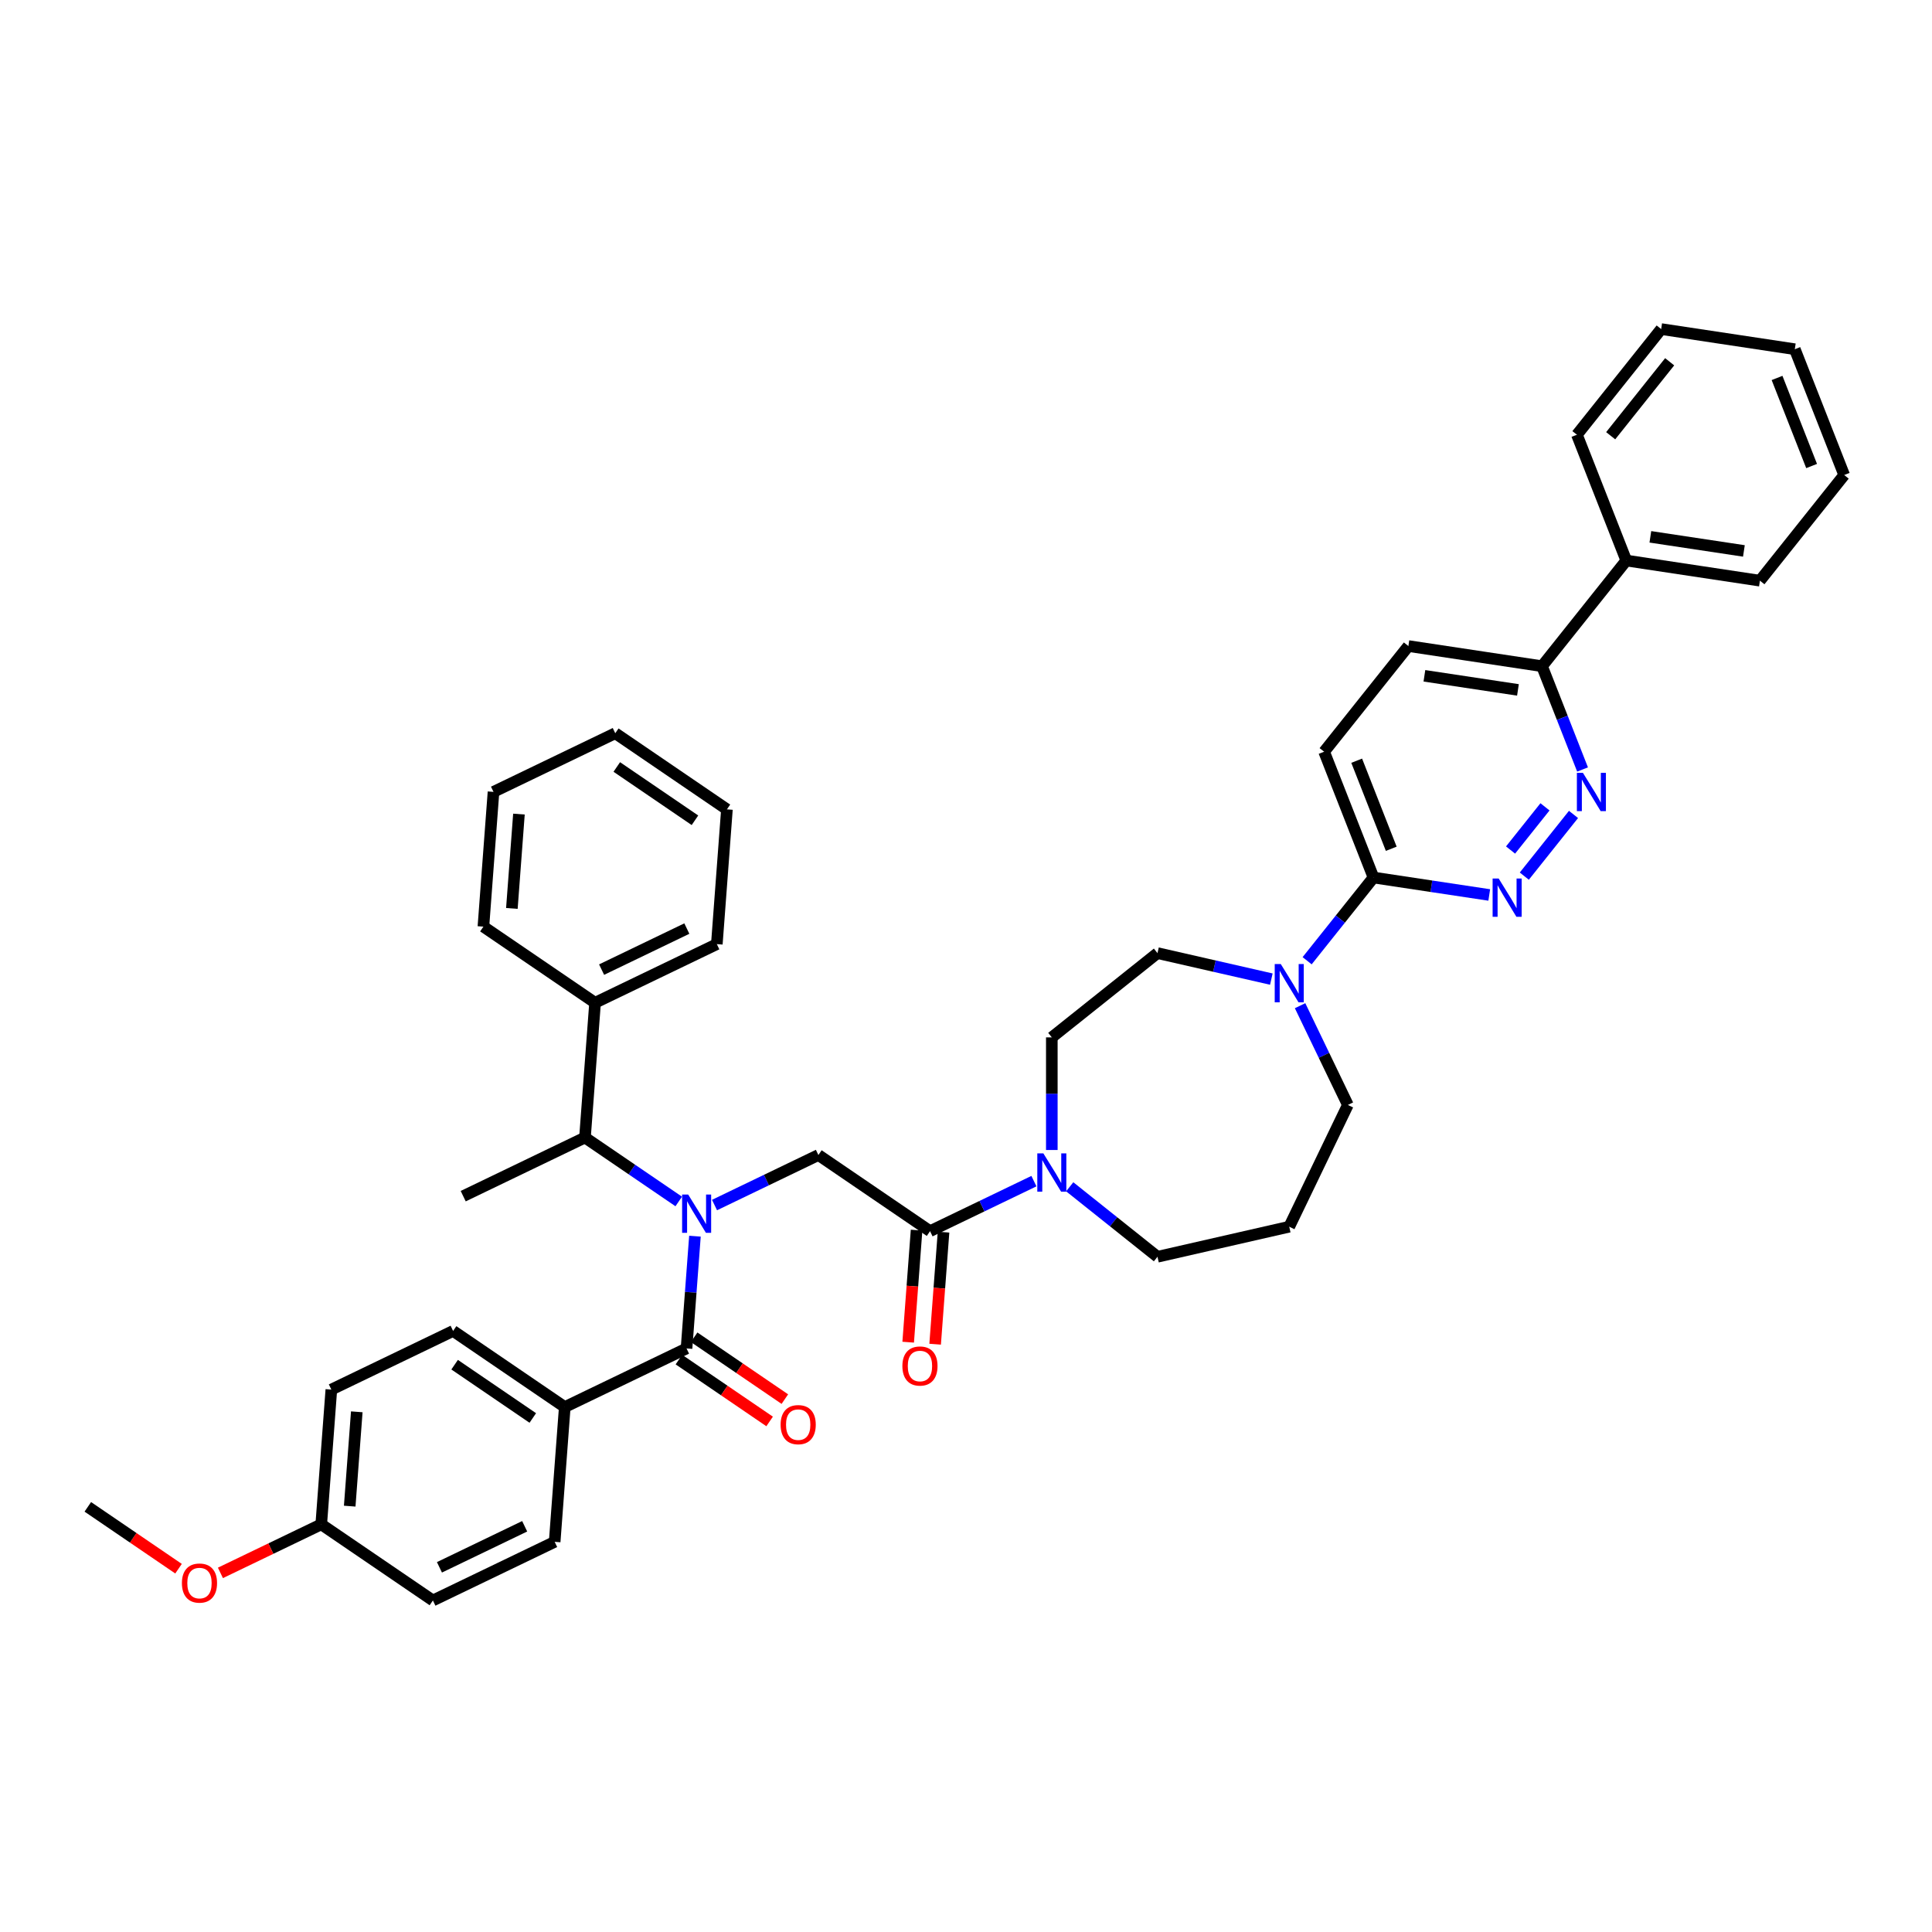 <?xml version='1.0' encoding='iso-8859-1'?>
<svg version='1.1' baseProfile='full'
              xmlns='http://www.w3.org/2000/svg'
                      xmlns:rdkit='http://www.rdkit.org/xml'
                      xmlns:xlink='http://www.w3.org/1999/xlink'
                  xml:space='preserve'
width='1000px' height='1000px' viewBox='0 0 1000 1000'>
<!-- END OF HEADER -->
<rect style='opacity:1.0;fill:#FFFFFF;stroke:none' width='1000' height='1000' x='0' y='0'> </rect>
<path class='bond-0' d='M 292.323,728.296 L 234.526,688.891' style='fill:none;fill-rule:evenodd;stroke:#000000;stroke-width:6px;stroke-linecap:butt;stroke-linejoin:miter;stroke-opacity:1' />
<path class='bond-0' d='M 275.772,733.944 L 235.315,706.361' style='fill:none;fill-rule:evenodd;stroke:#000000;stroke-width:6px;stroke-linecap:butt;stroke-linejoin:miter;stroke-opacity:1' />
<path class='bond-1' d='M 292.323,728.296 L 287.095,798.052' style='fill:none;fill-rule:evenodd;stroke:#000000;stroke-width:6px;stroke-linecap:butt;stroke-linejoin:miter;stroke-opacity:1' />
<path class='bond-2' d='M 292.323,728.296 L 355.347,697.945' style='fill:none;fill-rule:evenodd;stroke:#000000;stroke-width:6px;stroke-linecap:butt;stroke-linejoin:miter;stroke-opacity:1' />
<path class='bond-3' d='M 369.836,623.729 L 396.717,610.784' style='fill:none;fill-rule:evenodd;stroke:#0000FF;stroke-width:6px;stroke-linecap:butt;stroke-linejoin:miter;stroke-opacity:1' />
<path class='bond-3' d='M 396.717,610.784 L 423.598,597.839' style='fill:none;fill-rule:evenodd;stroke:#000000;stroke-width:6px;stroke-linecap:butt;stroke-linejoin:miter;stroke-opacity:1' />
<path class='bond-4' d='M 359.701,639.843 L 357.524,668.894' style='fill:none;fill-rule:evenodd;stroke:#0000FF;stroke-width:6px;stroke-linecap:butt;stroke-linejoin:miter;stroke-opacity:1' />
<path class='bond-4' d='M 357.524,668.894 L 355.347,697.945' style='fill:none;fill-rule:evenodd;stroke:#000000;stroke-width:6px;stroke-linecap:butt;stroke-linejoin:miter;stroke-opacity:1' />
<path class='bond-5' d='M 351.313,621.875 L 327.045,605.33' style='fill:none;fill-rule:evenodd;stroke:#0000FF;stroke-width:6px;stroke-linecap:butt;stroke-linejoin:miter;stroke-opacity:1' />
<path class='bond-5' d='M 327.045,605.33 L 302.778,588.785' style='fill:none;fill-rule:evenodd;stroke:#000000;stroke-width:6px;stroke-linecap:butt;stroke-linejoin:miter;stroke-opacity:1' />
<path class='bond-6' d='M 351.406,703.725 L 374.883,719.731' style='fill:none;fill-rule:evenodd;stroke:#000000;stroke-width:6px;stroke-linecap:butt;stroke-linejoin:miter;stroke-opacity:1' />
<path class='bond-6' d='M 374.883,719.731 L 398.36,735.738' style='fill:none;fill-rule:evenodd;stroke:#FF0000;stroke-width:6px;stroke-linecap:butt;stroke-linejoin:miter;stroke-opacity:1' />
<path class='bond-6' d='M 359.287,692.166 L 382.764,708.172' style='fill:none;fill-rule:evenodd;stroke:#000000;stroke-width:6px;stroke-linecap:butt;stroke-linejoin:miter;stroke-opacity:1' />
<path class='bond-6' d='M 382.764,708.172 L 406.241,724.178' style='fill:none;fill-rule:evenodd;stroke:#FF0000;stroke-width:6px;stroke-linecap:butt;stroke-linejoin:miter;stroke-opacity:1' />
<path class='bond-7' d='M 234.526,688.891 L 171.502,719.242' style='fill:none;fill-rule:evenodd;stroke:#000000;stroke-width:6px;stroke-linecap:butt;stroke-linejoin:miter;stroke-opacity:1' />
<path class='bond-8' d='M 287.095,798.052 L 224.071,828.402' style='fill:none;fill-rule:evenodd;stroke:#000000;stroke-width:6px;stroke-linecap:butt;stroke-linejoin:miter;stroke-opacity:1' />
<path class='bond-8' d='M 271.572,789.999 L 227.455,811.245' style='fill:none;fill-rule:evenodd;stroke:#000000;stroke-width:6px;stroke-linecap:butt;stroke-linejoin:miter;stroke-opacity:1' />
<path class='bond-9' d='M 308.005,519.029 L 302.778,588.785' style='fill:none;fill-rule:evenodd;stroke:#000000;stroke-width:6px;stroke-linecap:butt;stroke-linejoin:miter;stroke-opacity:1' />
<path class='bond-10' d='M 308.005,519.029 L 371.029,488.678' style='fill:none;fill-rule:evenodd;stroke:#000000;stroke-width:6px;stroke-linecap:butt;stroke-linejoin:miter;stroke-opacity:1' />
<path class='bond-10' d='M 311.389,501.871 L 355.505,480.626' style='fill:none;fill-rule:evenodd;stroke:#000000;stroke-width:6px;stroke-linecap:butt;stroke-linejoin:miter;stroke-opacity:1' />
<path class='bond-11' d='M 308.005,519.029 L 250.209,479.624' style='fill:none;fill-rule:evenodd;stroke:#000000;stroke-width:6px;stroke-linecap:butt;stroke-linejoin:miter;stroke-opacity:1' />
<path class='bond-12' d='M 474.419,636.721 L 472.246,665.716' style='fill:none;fill-rule:evenodd;stroke:#000000;stroke-width:6px;stroke-linecap:butt;stroke-linejoin:miter;stroke-opacity:1' />
<path class='bond-12' d='M 472.246,665.716 L 470.073,694.711' style='fill:none;fill-rule:evenodd;stroke:#FF0000;stroke-width:6px;stroke-linecap:butt;stroke-linejoin:miter;stroke-opacity:1' />
<path class='bond-12' d='M 488.37,637.766 L 486.197,666.761' style='fill:none;fill-rule:evenodd;stroke:#000000;stroke-width:6px;stroke-linecap:butt;stroke-linejoin:miter;stroke-opacity:1' />
<path class='bond-12' d='M 486.197,666.761 L 484.024,695.756' style='fill:none;fill-rule:evenodd;stroke:#FF0000;stroke-width:6px;stroke-linecap:butt;stroke-linejoin:miter;stroke-opacity:1' />
<path class='bond-13' d='M 481.394,637.244 L 423.598,597.839' style='fill:none;fill-rule:evenodd;stroke:#000000;stroke-width:6px;stroke-linecap:butt;stroke-linejoin:miter;stroke-opacity:1' />
<path class='bond-14' d='M 481.394,637.244 L 508.276,624.298' style='fill:none;fill-rule:evenodd;stroke:#000000;stroke-width:6px;stroke-linecap:butt;stroke-linejoin:miter;stroke-opacity:1' />
<path class='bond-14' d='M 508.276,624.298 L 535.157,611.353' style='fill:none;fill-rule:evenodd;stroke:#0000FF;stroke-width:6px;stroke-linecap:butt;stroke-linejoin:miter;stroke-opacity:1' />
<path class='bond-15' d='M 302.778,588.785 L 239.754,619.135' style='fill:none;fill-rule:evenodd;stroke:#000000;stroke-width:6px;stroke-linecap:butt;stroke-linejoin:miter;stroke-opacity:1' />
<path class='bond-16' d='M 544.418,595.239 L 544.418,566.09' style='fill:none;fill-rule:evenodd;stroke:#0000FF;stroke-width:6px;stroke-linecap:butt;stroke-linejoin:miter;stroke-opacity:1' />
<path class='bond-16' d='M 544.418,566.09 L 544.418,536.942' style='fill:none;fill-rule:evenodd;stroke:#000000;stroke-width:6px;stroke-linecap:butt;stroke-linejoin:miter;stroke-opacity:1' />
<path class='bond-17' d='M 553.68,614.279 L 576.394,632.393' style='fill:none;fill-rule:evenodd;stroke:#0000FF;stroke-width:6px;stroke-linecap:butt;stroke-linejoin:miter;stroke-opacity:1' />
<path class='bond-17' d='M 576.394,632.393 L 599.109,650.507' style='fill:none;fill-rule:evenodd;stroke:#000000;stroke-width:6px;stroke-linecap:butt;stroke-linejoin:miter;stroke-opacity:1' />
<path class='bond-18' d='M 728.978,334.397 L 798.148,344.823' style='fill:none;fill-rule:evenodd;stroke:#000000;stroke-width:6px;stroke-linecap:butt;stroke-linejoin:miter;stroke-opacity:1' />
<path class='bond-18' d='M 737.268,349.795 L 785.687,357.093' style='fill:none;fill-rule:evenodd;stroke:#000000;stroke-width:6px;stroke-linecap:butt;stroke-linejoin:miter;stroke-opacity:1' />
<path class='bond-19' d='M 728.978,334.397 L 685.364,389.088' style='fill:none;fill-rule:evenodd;stroke:#000000;stroke-width:6px;stroke-linecap:butt;stroke-linejoin:miter;stroke-opacity:1' />
<path class='bond-20' d='M 798.148,344.823 L 808.639,371.554' style='fill:none;fill-rule:evenodd;stroke:#000000;stroke-width:6px;stroke-linecap:butt;stroke-linejoin:miter;stroke-opacity:1' />
<path class='bond-20' d='M 808.639,371.554 L 819.13,398.285' style='fill:none;fill-rule:evenodd;stroke:#0000FF;stroke-width:6px;stroke-linecap:butt;stroke-linejoin:miter;stroke-opacity:1' />
<path class='bond-21' d='M 798.148,344.823 L 841.762,290.133' style='fill:none;fill-rule:evenodd;stroke:#000000;stroke-width:6px;stroke-linecap:butt;stroke-linejoin:miter;stroke-opacity:1' />
<path class='bond-22' d='M 814.442,421.553 L 788.98,453.481' style='fill:none;fill-rule:evenodd;stroke:#0000FF;stroke-width:6px;stroke-linecap:butt;stroke-linejoin:miter;stroke-opacity:1' />
<path class='bond-22' d='M 799.685,417.619 L 781.861,439.969' style='fill:none;fill-rule:evenodd;stroke:#0000FF;stroke-width:6px;stroke-linecap:butt;stroke-linejoin:miter;stroke-opacity:1' />
<path class='bond-23' d='M 770.828,463.233 L 740.874,458.718' style='fill:none;fill-rule:evenodd;stroke:#0000FF;stroke-width:6px;stroke-linecap:butt;stroke-linejoin:miter;stroke-opacity:1' />
<path class='bond-23' d='M 740.874,458.718 L 710.92,454.203' style='fill:none;fill-rule:evenodd;stroke:#000000;stroke-width:6px;stroke-linecap:butt;stroke-linejoin:miter;stroke-opacity:1' />
<path class='bond-24' d='M 710.92,454.203 L 685.364,389.088' style='fill:none;fill-rule:evenodd;stroke:#000000;stroke-width:6px;stroke-linecap:butt;stroke-linejoin:miter;stroke-opacity:1' />
<path class='bond-24' d='M 720.11,439.325 L 702.22,393.744' style='fill:none;fill-rule:evenodd;stroke:#000000;stroke-width:6px;stroke-linecap:butt;stroke-linejoin:miter;stroke-opacity:1' />
<path class='bond-25' d='M 710.92,454.203 L 693.744,475.742' style='fill:none;fill-rule:evenodd;stroke:#000000;stroke-width:6px;stroke-linecap:butt;stroke-linejoin:miter;stroke-opacity:1' />
<path class='bond-25' d='M 693.744,475.742 L 676.568,497.28' style='fill:none;fill-rule:evenodd;stroke:#0000FF;stroke-width:6px;stroke-linecap:butt;stroke-linejoin:miter;stroke-opacity:1' />
<path class='bond-26' d='M 658.044,506.78 L 628.576,500.054' style='fill:none;fill-rule:evenodd;stroke:#0000FF;stroke-width:6px;stroke-linecap:butt;stroke-linejoin:miter;stroke-opacity:1' />
<path class='bond-26' d='M 628.576,500.054 L 599.109,493.328' style='fill:none;fill-rule:evenodd;stroke:#000000;stroke-width:6px;stroke-linecap:butt;stroke-linejoin:miter;stroke-opacity:1' />
<path class='bond-27' d='M 672.918,520.547 L 685.287,546.232' style='fill:none;fill-rule:evenodd;stroke:#0000FF;stroke-width:6px;stroke-linecap:butt;stroke-linejoin:miter;stroke-opacity:1' />
<path class='bond-27' d='M 685.287,546.232 L 697.657,571.917' style='fill:none;fill-rule:evenodd;stroke:#000000;stroke-width:6px;stroke-linecap:butt;stroke-linejoin:miter;stroke-opacity:1' />
<path class='bond-28' d='M 697.657,571.917 L 667.306,634.941' style='fill:none;fill-rule:evenodd;stroke:#000000;stroke-width:6px;stroke-linecap:butt;stroke-linejoin:miter;stroke-opacity:1' />
<path class='bond-29' d='M 599.109,493.328 L 544.418,536.942' style='fill:none;fill-rule:evenodd;stroke:#000000;stroke-width:6px;stroke-linecap:butt;stroke-linejoin:miter;stroke-opacity:1' />
<path class='bond-30' d='M 841.762,290.133 L 910.932,300.559' style='fill:none;fill-rule:evenodd;stroke:#000000;stroke-width:6px;stroke-linecap:butt;stroke-linejoin:miter;stroke-opacity:1' />
<path class='bond-30' d='M 854.222,277.863 L 902.641,285.161' style='fill:none;fill-rule:evenodd;stroke:#000000;stroke-width:6px;stroke-linecap:butt;stroke-linejoin:miter;stroke-opacity:1' />
<path class='bond-31' d='M 841.762,290.133 L 816.206,225.017' style='fill:none;fill-rule:evenodd;stroke:#000000;stroke-width:6px;stroke-linecap:butt;stroke-linejoin:miter;stroke-opacity:1' />
<path class='bond-32' d='M 910.932,300.559 L 954.545,245.869' style='fill:none;fill-rule:evenodd;stroke:#000000;stroke-width:6px;stroke-linecap:butt;stroke-linejoin:miter;stroke-opacity:1' />
<path class='bond-33' d='M 816.206,225.017 L 859.819,170.327' style='fill:none;fill-rule:evenodd;stroke:#000000;stroke-width:6px;stroke-linecap:butt;stroke-linejoin:miter;stroke-opacity:1' />
<path class='bond-33' d='M 833.686,225.537 L 864.215,187.253' style='fill:none;fill-rule:evenodd;stroke:#000000;stroke-width:6px;stroke-linecap:butt;stroke-linejoin:miter;stroke-opacity:1' />
<path class='bond-34' d='M 954.545,245.869 L 928.989,180.753' style='fill:none;fill-rule:evenodd;stroke:#000000;stroke-width:6px;stroke-linecap:butt;stroke-linejoin:miter;stroke-opacity:1' />
<path class='bond-34' d='M 937.689,241.212 L 919.8,195.631' style='fill:none;fill-rule:evenodd;stroke:#000000;stroke-width:6px;stroke-linecap:butt;stroke-linejoin:miter;stroke-opacity:1' />
<path class='bond-35' d='M 859.819,170.327 L 928.989,180.753' style='fill:none;fill-rule:evenodd;stroke:#000000;stroke-width:6px;stroke-linecap:butt;stroke-linejoin:miter;stroke-opacity:1' />
<path class='bond-36' d='M 667.306,634.941 L 599.109,650.507' style='fill:none;fill-rule:evenodd;stroke:#000000;stroke-width:6px;stroke-linecap:butt;stroke-linejoin:miter;stroke-opacity:1' />
<path class='bond-37' d='M 371.029,488.678 L 376.257,418.922' style='fill:none;fill-rule:evenodd;stroke:#000000;stroke-width:6px;stroke-linecap:butt;stroke-linejoin:miter;stroke-opacity:1' />
<path class='bond-38' d='M 250.209,479.624 L 255.436,409.868' style='fill:none;fill-rule:evenodd;stroke:#000000;stroke-width:6px;stroke-linecap:butt;stroke-linejoin:miter;stroke-opacity:1' />
<path class='bond-38' d='M 264.944,470.206 L 268.603,421.377' style='fill:none;fill-rule:evenodd;stroke:#000000;stroke-width:6px;stroke-linecap:butt;stroke-linejoin:miter;stroke-opacity:1' />
<path class='bond-39' d='M 255.436,409.868 L 318.46,379.518' style='fill:none;fill-rule:evenodd;stroke:#000000;stroke-width:6px;stroke-linecap:butt;stroke-linejoin:miter;stroke-opacity:1' />
<path class='bond-40' d='M 376.257,418.922 L 318.46,379.518' style='fill:none;fill-rule:evenodd;stroke:#000000;stroke-width:6px;stroke-linecap:butt;stroke-linejoin:miter;stroke-opacity:1' />
<path class='bond-40' d='M 359.706,424.571 L 319.249,396.988' style='fill:none;fill-rule:evenodd;stroke:#000000;stroke-width:6px;stroke-linecap:butt;stroke-linejoin:miter;stroke-opacity:1' />
<path class='bond-41' d='M 166.275,788.997 L 224.071,828.402' style='fill:none;fill-rule:evenodd;stroke:#000000;stroke-width:6px;stroke-linecap:butt;stroke-linejoin:miter;stroke-opacity:1' />
<path class='bond-42' d='M 166.275,788.997 L 140.184,801.562' style='fill:none;fill-rule:evenodd;stroke:#000000;stroke-width:6px;stroke-linecap:butt;stroke-linejoin:miter;stroke-opacity:1' />
<path class='bond-42' d='M 140.184,801.562 L 114.093,814.127' style='fill:none;fill-rule:evenodd;stroke:#FF0000;stroke-width:6px;stroke-linecap:butt;stroke-linejoin:miter;stroke-opacity:1' />
<path class='bond-43' d='M 166.275,788.997 L 171.502,719.242' style='fill:none;fill-rule:evenodd;stroke:#000000;stroke-width:6px;stroke-linecap:butt;stroke-linejoin:miter;stroke-opacity:1' />
<path class='bond-43' d='M 181.01,779.579 L 184.669,730.751' style='fill:none;fill-rule:evenodd;stroke:#000000;stroke-width:6px;stroke-linecap:butt;stroke-linejoin:miter;stroke-opacity:1' />
<path class='bond-44' d='M 92.409,811.956 L 68.931,795.949' style='fill:none;fill-rule:evenodd;stroke:#FF0000;stroke-width:6px;stroke-linecap:butt;stroke-linejoin:miter;stroke-opacity:1' />
<path class='bond-44' d='M 68.931,795.949 L 45.455,779.943' style='fill:none;fill-rule:evenodd;stroke:#000000;stroke-width:6px;stroke-linecap:butt;stroke-linejoin:miter;stroke-opacity:1' />
<path  class='atom-1' d='M 356.195 618.284
L 362.687 628.777
Q 363.33 629.812, 364.365 631.687
Q 365.401 633.562, 365.457 633.674
L 365.457 618.284
L 368.087 618.284
L 368.087 638.095
L 365.373 638.095
L 358.406 626.623
Q 357.594 625.28, 356.727 623.741
Q 355.887 622.202, 355.636 621.726
L 355.636 638.095
L 353.061 638.095
L 353.061 618.284
L 356.195 618.284
' fill='#0000FF'/>
<path  class='atom-3' d='M 404.049 737.406
Q 404.049 732.649, 406.4 729.991
Q 408.75 727.333, 413.143 727.333
Q 417.536 727.333, 419.886 729.991
Q 422.237 732.649, 422.237 737.406
Q 422.237 742.219, 419.858 744.961
Q 417.48 747.675, 413.143 747.675
Q 408.778 747.675, 406.4 744.961
Q 404.049 742.247, 404.049 737.406
M 413.143 745.436
Q 416.165 745.436, 417.788 743.422
Q 419.439 741.379, 419.439 737.406
Q 419.439 733.517, 417.788 731.558
Q 416.165 729.572, 413.143 729.572
Q 410.121 729.572, 408.47 731.53
Q 406.848 733.489, 406.848 737.406
Q 406.848 741.407, 408.47 743.422
Q 410.121 745.436, 413.143 745.436
' fill='#FF0000'/>
<path  class='atom-8' d='M 467.073 707.055
Q 467.073 702.299, 469.424 699.641
Q 471.774 696.982, 476.167 696.982
Q 480.56 696.982, 482.91 699.641
Q 485.261 702.299, 485.261 707.055
Q 485.261 711.868, 482.882 714.61
Q 480.504 717.324, 476.167 717.324
Q 471.802 717.324, 469.424 714.61
Q 467.073 711.896, 467.073 707.055
M 476.167 715.086
Q 479.189 715.086, 480.812 713.071
Q 482.463 711.029, 482.463 707.055
Q 482.463 703.166, 480.812 701.207
Q 479.189 699.221, 476.167 699.221
Q 473.145 699.221, 471.494 701.179
Q 469.871 703.138, 469.871 707.055
Q 469.871 711.057, 471.494 713.071
Q 473.145 715.086, 476.167 715.086
' fill='#FF0000'/>
<path  class='atom-11' d='M 540.039 596.988
L 546.531 607.481
Q 547.174 608.516, 548.21 610.391
Q 549.245 612.265, 549.301 612.377
L 549.301 596.988
L 551.931 596.988
L 551.931 616.798
L 549.217 616.798
L 542.25 605.326
Q 541.438 603.983, 540.571 602.444
Q 539.732 600.905, 539.48 600.43
L 539.48 616.798
L 536.906 616.798
L 536.906 596.988
L 540.039 596.988
' fill='#0000FF'/>
<path  class='atom-14' d='M 819.325 400.034
L 825.816 410.527
Q 826.46 411.562, 827.495 413.437
Q 828.53 415.311, 828.586 415.423
L 828.586 400.034
L 831.217 400.034
L 831.217 419.844
L 828.502 419.844
L 821.535 408.372
Q 820.724 407.029, 819.856 405.49
Q 819.017 403.951, 818.765 403.475
L 818.765 419.844
L 816.191 419.844
L 816.191 400.034
L 819.325 400.034
' fill='#0000FF'/>
<path  class='atom-15' d='M 775.711 454.724
L 782.202 465.217
Q 782.846 466.252, 783.881 468.127
Q 784.916 470.001, 784.972 470.113
L 784.972 454.724
L 787.603 454.724
L 787.603 474.534
L 784.888 474.534
L 777.921 463.062
Q 777.11 461.719, 776.243 460.18
Q 775.403 458.641, 775.151 458.166
L 775.151 474.534
L 772.577 474.534
L 772.577 454.724
L 775.711 454.724
' fill='#0000FF'/>
<path  class='atom-18' d='M 662.927 498.988
L 669.418 509.481
Q 670.062 510.516, 671.097 512.391
Q 672.133 514.266, 672.189 514.378
L 672.189 498.988
L 674.819 498.988
L 674.819 518.799
L 672.105 518.799
L 665.137 507.327
Q 664.326 505.983, 663.459 504.445
Q 662.619 502.906, 662.367 502.43
L 662.367 518.799
L 659.793 518.799
L 659.793 498.988
L 662.927 498.988
' fill='#0000FF'/>
<path  class='atom-39' d='M 94.157 819.404
Q 94.157 814.647, 96.508 811.989
Q 98.858 809.331, 103.251 809.331
Q 107.644 809.331, 109.994 811.989
Q 112.345 814.647, 112.345 819.404
Q 112.345 824.217, 109.966 826.959
Q 107.588 829.673, 103.251 829.673
Q 98.886 829.673, 96.508 826.959
Q 94.157 824.245, 94.157 819.404
M 103.251 827.434
Q 106.273 827.434, 107.896 825.42
Q 109.547 823.377, 109.547 819.404
Q 109.547 815.515, 107.896 813.556
Q 106.273 811.569, 103.251 811.569
Q 100.229 811.569, 98.578 813.528
Q 96.955 815.487, 96.955 819.404
Q 96.955 823.405, 98.578 825.42
Q 100.229 827.434, 103.251 827.434
' fill='#FF0000'/>
</svg>
